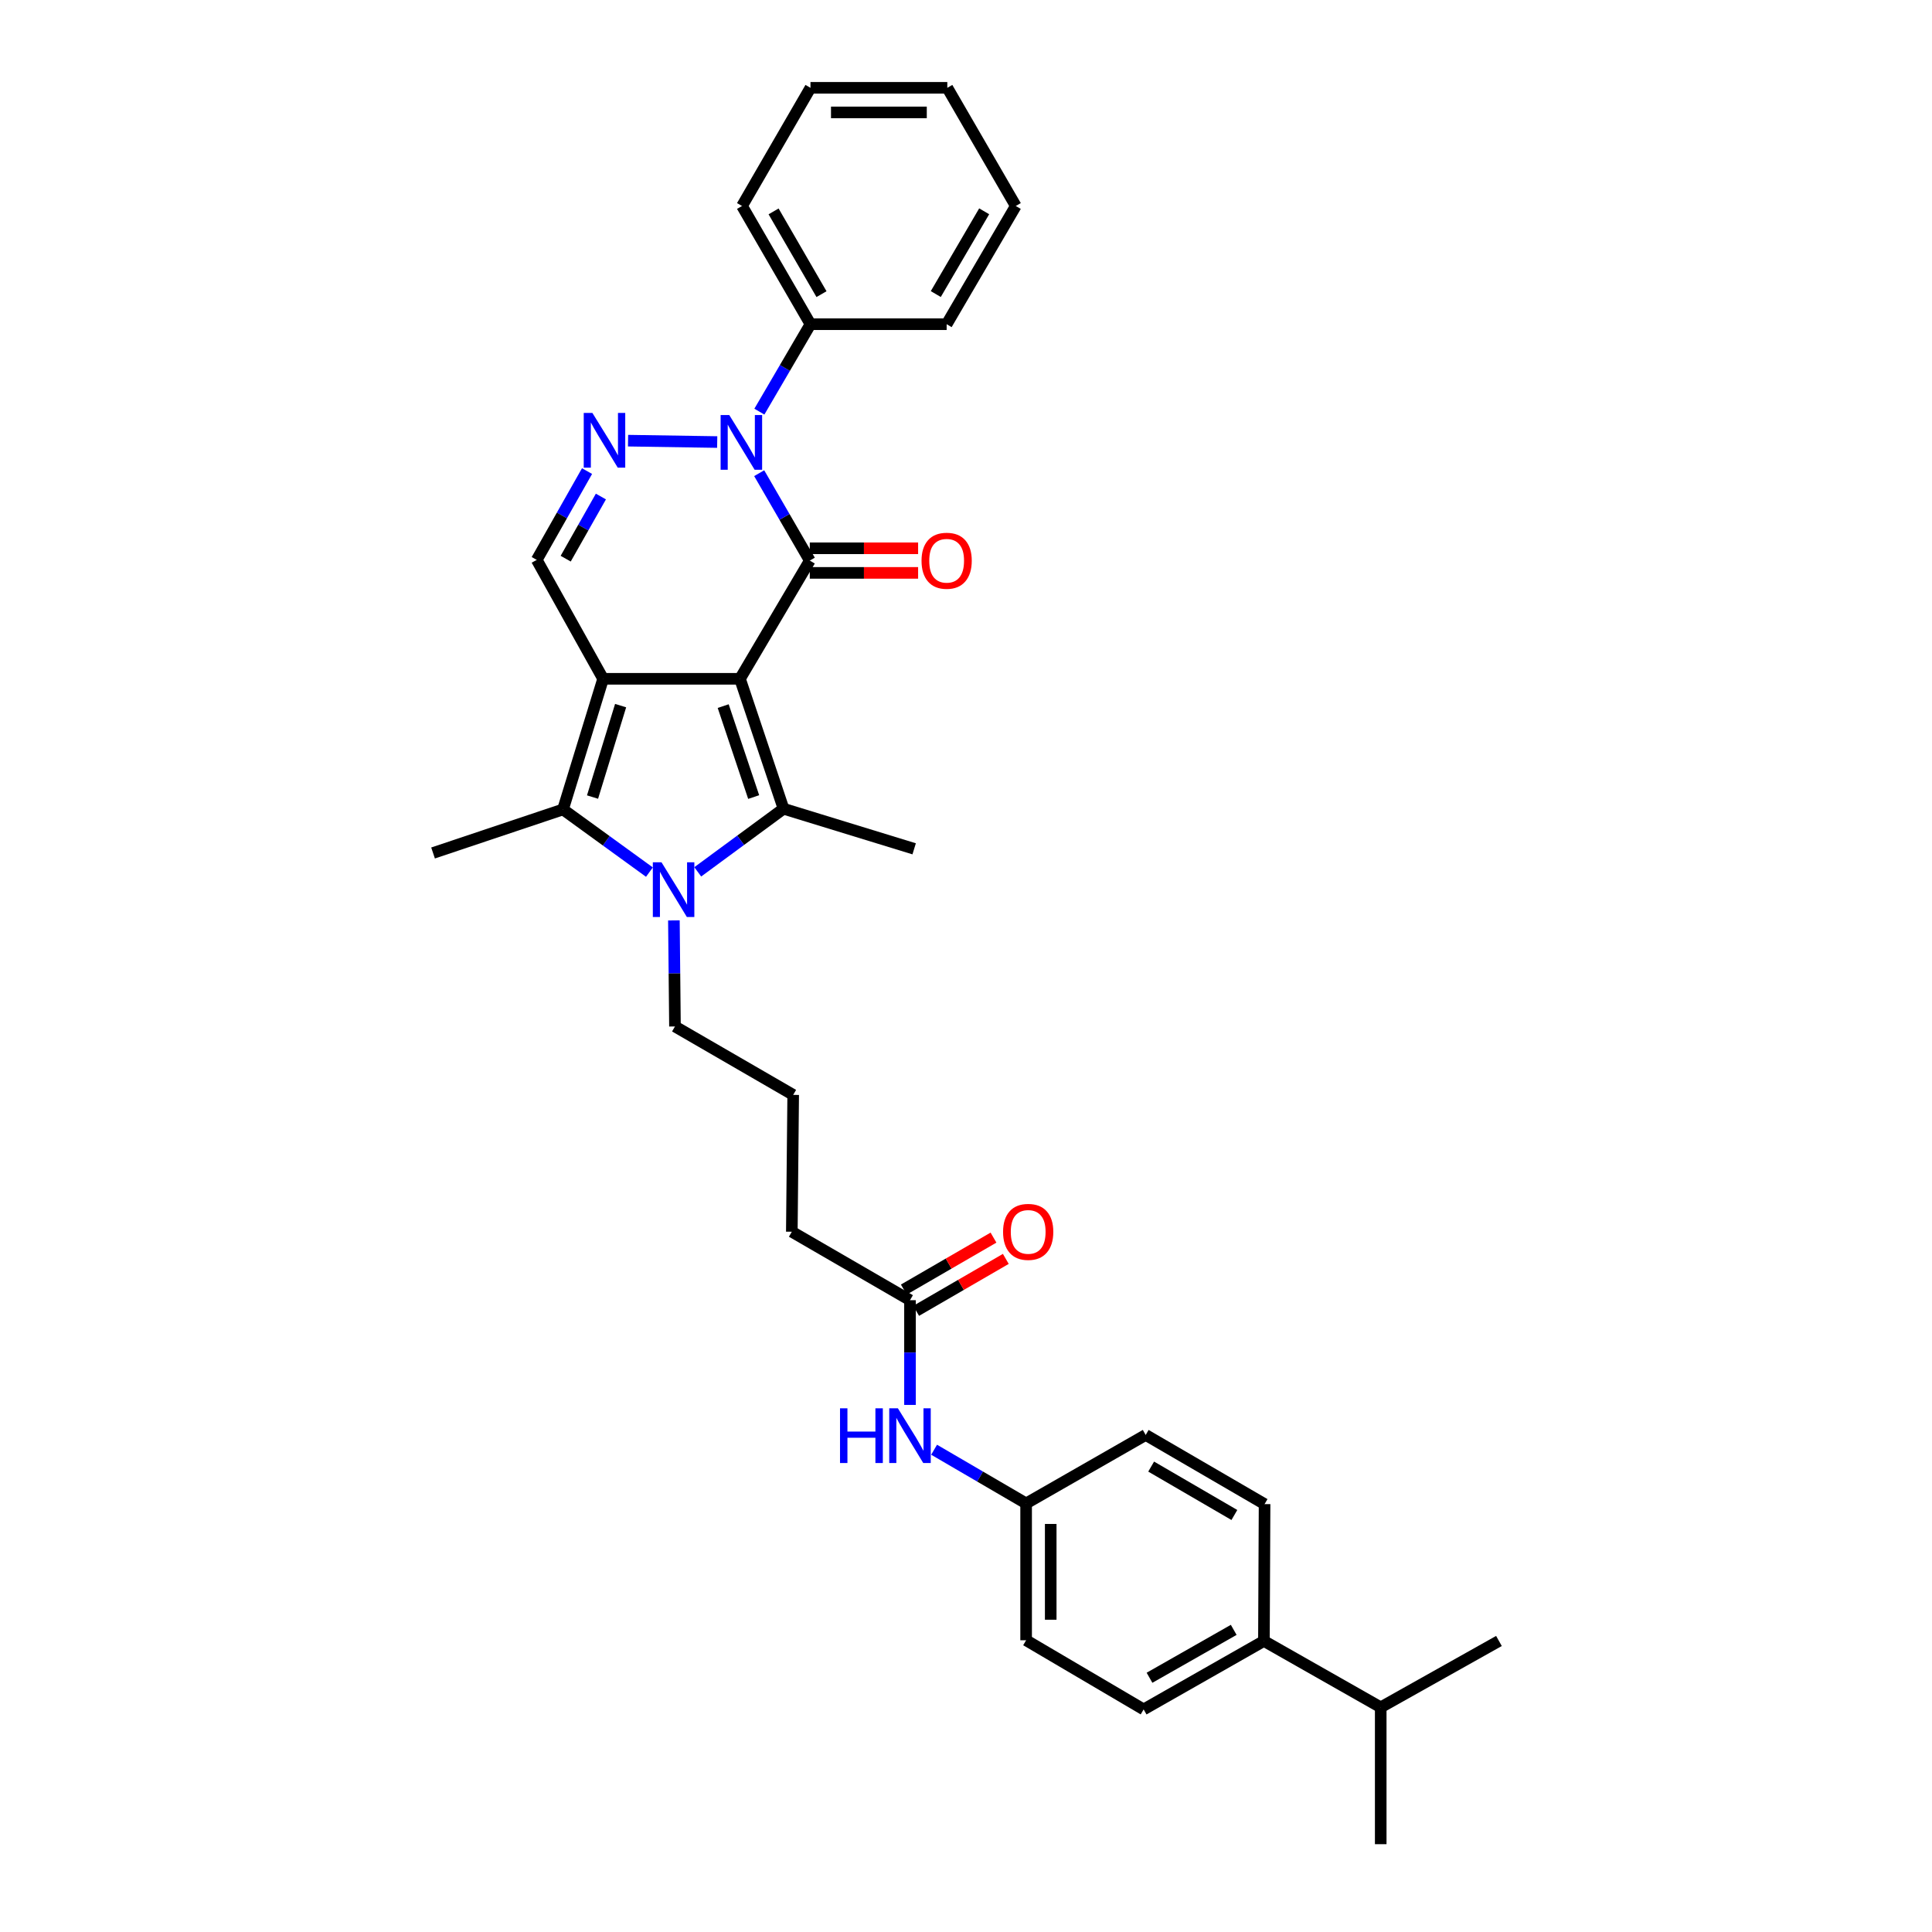 <?xml version='1.0' encoding='iso-8859-1'?>
<svg version='1.1' baseProfile='full'
              xmlns='http://www.w3.org/2000/svg'
                      xmlns:rdkit='http://www.rdkit.org/xml'
                      xmlns:xlink='http://www.w3.org/1999/xlink'
                  xml:space='preserve'
width='1000px' height='1000px' viewBox='0 0 1000 1000'>
<!-- END OF HEADER -->
<rect style='opacity:1.0;fill:#FFFFFF;stroke:none' width='1000' height='1000' x='0' y='0'> </rect>
<path class='bond-0' d='M 383.013,351.349 L 312.174,351.349' style='fill:none;fill-rule:evenodd;stroke:#000000;stroke-width:6px;stroke-linecap:butt;stroke-linejoin:miter;stroke-opacity:1' />
<path class='bond-1' d='M 383.013,351.349 L 419.147,290.158' style='fill:none;fill-rule:evenodd;stroke:#000000;stroke-width:6px;stroke-linecap:butt;stroke-linejoin:miter;stroke-opacity:1' />
<path class='bond-2' d='M 383.013,351.349 L 405.553,418.595' style='fill:none;fill-rule:evenodd;stroke:#000000;stroke-width:6px;stroke-linecap:butt;stroke-linejoin:miter;stroke-opacity:1' />
<path class='bond-2' d='M 374.324,365.482 L 390.102,412.554' style='fill:none;fill-rule:evenodd;stroke:#000000;stroke-width:6px;stroke-linecap:butt;stroke-linejoin:miter;stroke-opacity:1' />
<path class='bond-5' d='M 312.174,351.349 L 291.409,418.963' style='fill:none;fill-rule:evenodd;stroke:#000000;stroke-width:6px;stroke-linecap:butt;stroke-linejoin:miter;stroke-opacity:1' />
<path class='bond-5' d='M 321.229,365.229 L 306.694,412.558' style='fill:none;fill-rule:evenodd;stroke:#000000;stroke-width:6px;stroke-linecap:butt;stroke-linejoin:miter;stroke-opacity:1' />
<path class='bond-7' d='M 312.174,351.349 L 277.816,289.79' style='fill:none;fill-rule:evenodd;stroke:#000000;stroke-width:6px;stroke-linecap:butt;stroke-linejoin:miter;stroke-opacity:1' />
<path class='bond-4' d='M 419.147,290.158 L 406.051,267.539' style='fill:none;fill-rule:evenodd;stroke:#000000;stroke-width:6px;stroke-linecap:butt;stroke-linejoin:miter;stroke-opacity:1' />
<path class='bond-4' d='M 406.051,267.539 L 392.956,244.921' style='fill:none;fill-rule:evenodd;stroke:#0000FF;stroke-width:6px;stroke-linecap:butt;stroke-linejoin:miter;stroke-opacity:1' />
<path class='bond-8' d='M 419.147,296.523 L 447.18,296.523' style='fill:none;fill-rule:evenodd;stroke:#000000;stroke-width:6px;stroke-linecap:butt;stroke-linejoin:miter;stroke-opacity:1' />
<path class='bond-8' d='M 447.18,296.523 L 475.214,296.523' style='fill:none;fill-rule:evenodd;stroke:#FF0000;stroke-width:6px;stroke-linecap:butt;stroke-linejoin:miter;stroke-opacity:1' />
<path class='bond-8' d='M 419.147,283.792 L 447.18,283.792' style='fill:none;fill-rule:evenodd;stroke:#000000;stroke-width:6px;stroke-linecap:butt;stroke-linejoin:miter;stroke-opacity:1' />
<path class='bond-8' d='M 447.18,283.792 L 475.214,283.792' style='fill:none;fill-rule:evenodd;stroke:#FF0000;stroke-width:6px;stroke-linecap:butt;stroke-linejoin:miter;stroke-opacity:1' />
<path class='bond-3' d='M 405.553,418.595 L 383.354,434.932' style='fill:none;fill-rule:evenodd;stroke:#000000;stroke-width:6px;stroke-linecap:butt;stroke-linejoin:miter;stroke-opacity:1' />
<path class='bond-3' d='M 383.354,434.932 L 361.154,451.268' style='fill:none;fill-rule:evenodd;stroke:#0000FF;stroke-width:6px;stroke-linecap:butt;stroke-linejoin:miter;stroke-opacity:1' />
<path class='bond-18' d='M 405.553,418.595 L 473.167,439.346' style='fill:none;fill-rule:evenodd;stroke:#000000;stroke-width:6px;stroke-linecap:butt;stroke-linejoin:miter;stroke-opacity:1' />
<path class='bond-14' d='M 348.808,476.402 L 349.085,503.849' style='fill:none;fill-rule:evenodd;stroke:#0000FF;stroke-width:6px;stroke-linecap:butt;stroke-linejoin:miter;stroke-opacity:1' />
<path class='bond-14' d='M 349.085,503.849 L 349.362,531.296' style='fill:none;fill-rule:evenodd;stroke:#000000;stroke-width:6px;stroke-linecap:butt;stroke-linejoin:miter;stroke-opacity:1' />
<path class='bond-33' d='M 336.14,451.401 L 313.775,435.182' style='fill:none;fill-rule:evenodd;stroke:#0000FF;stroke-width:6px;stroke-linecap:butt;stroke-linejoin:miter;stroke-opacity:1' />
<path class='bond-33' d='M 313.775,435.182 L 291.409,418.963' style='fill:none;fill-rule:evenodd;stroke:#000000;stroke-width:6px;stroke-linecap:butt;stroke-linejoin:miter;stroke-opacity:1' />
<path class='bond-6' d='M 371.223,228.801 L 325.08,228.087' style='fill:none;fill-rule:evenodd;stroke:#0000FF;stroke-width:6px;stroke-linecap:butt;stroke-linejoin:miter;stroke-opacity:1' />
<path class='bond-10' d='M 393.047,213.062 L 406.274,190.436' style='fill:none;fill-rule:evenodd;stroke:#0000FF;stroke-width:6px;stroke-linecap:butt;stroke-linejoin:miter;stroke-opacity:1' />
<path class='bond-10' d='M 406.274,190.436 L 419.5,167.81' style='fill:none;fill-rule:evenodd;stroke:#000000;stroke-width:6px;stroke-linecap:butt;stroke-linejoin:miter;stroke-opacity:1' />
<path class='bond-19' d='M 291.409,418.963 L 224.149,441.503' style='fill:none;fill-rule:evenodd;stroke:#000000;stroke-width:6px;stroke-linecap:butt;stroke-linejoin:miter;stroke-opacity:1' />
<path class='bond-32' d='M 303.852,243.836 L 290.834,266.813' style='fill:none;fill-rule:evenodd;stroke:#0000FF;stroke-width:6px;stroke-linecap:butt;stroke-linejoin:miter;stroke-opacity:1' />
<path class='bond-32' d='M 290.834,266.813 L 277.816,289.79' style='fill:none;fill-rule:evenodd;stroke:#000000;stroke-width:6px;stroke-linecap:butt;stroke-linejoin:miter;stroke-opacity:1' />
<path class='bond-32' d='M 311.023,257.005 L 301.91,273.089' style='fill:none;fill-rule:evenodd;stroke:#0000FF;stroke-width:6px;stroke-linecap:butt;stroke-linejoin:miter;stroke-opacity:1' />
<path class='bond-32' d='M 301.91,273.089 L 292.798,289.172' style='fill:none;fill-rule:evenodd;stroke:#000000;stroke-width:6px;stroke-linecap:butt;stroke-linejoin:miter;stroke-opacity:1' />
<path class='bond-9' d='M 471.01,672.98 L 409.846,637.54' style='fill:none;fill-rule:evenodd;stroke:#000000;stroke-width:6px;stroke-linecap:butt;stroke-linejoin:miter;stroke-opacity:1' />
<path class='bond-11' d='M 471.01,672.98 L 471.01,700.082' style='fill:none;fill-rule:evenodd;stroke:#000000;stroke-width:6px;stroke-linecap:butt;stroke-linejoin:miter;stroke-opacity:1' />
<path class='bond-11' d='M 471.01,700.082 L 471.01,727.185' style='fill:none;fill-rule:evenodd;stroke:#0000FF;stroke-width:6px;stroke-linecap:butt;stroke-linejoin:miter;stroke-opacity:1' />
<path class='bond-13' d='M 474.2,678.488 L 497.405,665.045' style='fill:none;fill-rule:evenodd;stroke:#000000;stroke-width:6px;stroke-linecap:butt;stroke-linejoin:miter;stroke-opacity:1' />
<path class='bond-13' d='M 497.405,665.045 L 520.61,651.603' style='fill:none;fill-rule:evenodd;stroke:#FF0000;stroke-width:6px;stroke-linecap:butt;stroke-linejoin:miter;stroke-opacity:1' />
<path class='bond-13' d='M 467.819,667.472 L 491.024,654.03' style='fill:none;fill-rule:evenodd;stroke:#000000;stroke-width:6px;stroke-linecap:butt;stroke-linejoin:miter;stroke-opacity:1' />
<path class='bond-13' d='M 491.024,654.03 L 514.229,640.587' style='fill:none;fill-rule:evenodd;stroke:#FF0000;stroke-width:6px;stroke-linecap:butt;stroke-linejoin:miter;stroke-opacity:1' />
<path class='bond-25' d='M 419.5,167.81 L 384.074,106.618' style='fill:none;fill-rule:evenodd;stroke:#000000;stroke-width:6px;stroke-linecap:butt;stroke-linejoin:miter;stroke-opacity:1' />
<path class='bond-25' d='M 425.204,152.252 L 400.405,109.418' style='fill:none;fill-rule:evenodd;stroke:#000000;stroke-width:6px;stroke-linecap:butt;stroke-linejoin:miter;stroke-opacity:1' />
<path class='bond-26' d='M 419.5,167.81 L 489.985,167.81' style='fill:none;fill-rule:evenodd;stroke:#000000;stroke-width:6px;stroke-linecap:butt;stroke-linejoin:miter;stroke-opacity:1' />
<path class='bond-17' d='M 483.489,750.379 L 507.304,764.275' style='fill:none;fill-rule:evenodd;stroke:#0000FF;stroke-width:6px;stroke-linecap:butt;stroke-linejoin:miter;stroke-opacity:1' />
<path class='bond-17' d='M 507.304,764.275 L 531.119,778.17' style='fill:none;fill-rule:evenodd;stroke:#000000;stroke-width:6px;stroke-linecap:butt;stroke-linejoin:miter;stroke-opacity:1' />
<path class='bond-12' d='M 654.203,849.363 L 591.943,884.789' style='fill:none;fill-rule:evenodd;stroke:#000000;stroke-width:6px;stroke-linecap:butt;stroke-linejoin:miter;stroke-opacity:1' />
<path class='bond-12' d='M 638.568,843.612 L 594.986,868.41' style='fill:none;fill-rule:evenodd;stroke:#000000;stroke-width:6px;stroke-linecap:butt;stroke-linejoin:miter;stroke-opacity:1' />
<path class='bond-20' d='M 654.203,849.363 L 714.659,883.707' style='fill:none;fill-rule:evenodd;stroke:#000000;stroke-width:6px;stroke-linecap:butt;stroke-linejoin:miter;stroke-opacity:1' />
<path class='bond-35' d='M 654.203,849.363 L 654.542,778.524' style='fill:none;fill-rule:evenodd;stroke:#000000;stroke-width:6px;stroke-linecap:butt;stroke-linejoin:miter;stroke-opacity:1' />
<path class='bond-23' d='M 349.362,531.296 L 410.554,566.715' style='fill:none;fill-rule:evenodd;stroke:#000000;stroke-width:6px;stroke-linecap:butt;stroke-linejoin:miter;stroke-opacity:1' />
<path class='bond-15' d='M 654.542,778.524 L 593.011,742.73' style='fill:none;fill-rule:evenodd;stroke:#000000;stroke-width:6px;stroke-linecap:butt;stroke-linejoin:miter;stroke-opacity:1' />
<path class='bond-15' d='M 638.911,784.159 L 595.839,759.103' style='fill:none;fill-rule:evenodd;stroke:#000000;stroke-width:6px;stroke-linecap:butt;stroke-linejoin:miter;stroke-opacity:1' />
<path class='bond-16' d='M 591.943,884.789 L 531.119,848.995' style='fill:none;fill-rule:evenodd;stroke:#000000;stroke-width:6px;stroke-linecap:butt;stroke-linejoin:miter;stroke-opacity:1' />
<path class='bond-21' d='M 531.119,778.17 L 593.011,742.73' style='fill:none;fill-rule:evenodd;stroke:#000000;stroke-width:6px;stroke-linecap:butt;stroke-linejoin:miter;stroke-opacity:1' />
<path class='bond-22' d='M 531.119,778.17 L 531.119,848.995' style='fill:none;fill-rule:evenodd;stroke:#000000;stroke-width:6px;stroke-linecap:butt;stroke-linejoin:miter;stroke-opacity:1' />
<path class='bond-22' d='M 543.85,788.794 L 543.85,838.371' style='fill:none;fill-rule:evenodd;stroke:#000000;stroke-width:6px;stroke-linecap:butt;stroke-linejoin:miter;stroke-opacity:1' />
<path class='bond-27' d='M 714.659,883.707 L 775.851,849.363' style='fill:none;fill-rule:evenodd;stroke:#000000;stroke-width:6px;stroke-linecap:butt;stroke-linejoin:miter;stroke-opacity:1' />
<path class='bond-28' d='M 714.659,883.707 L 714.659,954.545' style='fill:none;fill-rule:evenodd;stroke:#000000;stroke-width:6px;stroke-linecap:butt;stroke-linejoin:miter;stroke-opacity:1' />
<path class='bond-24' d='M 410.554,566.715 L 409.846,637.54' style='fill:none;fill-rule:evenodd;stroke:#000000;stroke-width:6px;stroke-linecap:butt;stroke-linejoin:miter;stroke-opacity:1' />
<path class='bond-30' d='M 384.074,106.618 L 419.5,45.455' style='fill:none;fill-rule:evenodd;stroke:#000000;stroke-width:6px;stroke-linecap:butt;stroke-linejoin:miter;stroke-opacity:1' />
<path class='bond-29' d='M 489.985,167.81 L 525.765,106.618' style='fill:none;fill-rule:evenodd;stroke:#000000;stroke-width:6px;stroke-linecap:butt;stroke-linejoin:miter;stroke-opacity:1' />
<path class='bond-29' d='M 484.363,152.205 L 509.409,109.371' style='fill:none;fill-rule:evenodd;stroke:#000000;stroke-width:6px;stroke-linecap:butt;stroke-linejoin:miter;stroke-opacity:1' />
<path class='bond-31' d='M 525.765,106.618 L 490.325,45.455' style='fill:none;fill-rule:evenodd;stroke:#000000;stroke-width:6px;stroke-linecap:butt;stroke-linejoin:miter;stroke-opacity:1' />
<path class='bond-34' d='M 419.5,45.455 L 490.325,45.455' style='fill:none;fill-rule:evenodd;stroke:#000000;stroke-width:6px;stroke-linecap:butt;stroke-linejoin:miter;stroke-opacity:1' />
<path class='bond-34' d='M 430.124,58.185 L 479.701,58.185' style='fill:none;fill-rule:evenodd;stroke:#000000;stroke-width:6px;stroke-linecap:butt;stroke-linejoin:miter;stroke-opacity:1' />
<path  class='atom-4' d='M 342.388 446.312
L 351.668 461.312
Q 352.588 462.792, 354.068 465.472
Q 355.548 468.152, 355.628 468.312
L 355.628 446.312
L 359.388 446.312
L 359.388 474.632
L 355.508 474.632
L 345.548 458.232
Q 344.388 456.312, 343.148 454.112
Q 341.948 451.912, 341.588 451.232
L 341.588 474.632
L 337.908 474.632
L 337.908 446.312
L 342.388 446.312
' fill='#0000FF'/>
<path  class='atom-5' d='M 377.474 214.834
L 386.754 229.834
Q 387.674 231.314, 389.154 233.994
Q 390.634 236.674, 390.714 236.834
L 390.714 214.834
L 394.474 214.834
L 394.474 243.154
L 390.594 243.154
L 380.634 226.754
Q 379.474 224.834, 378.234 222.634
Q 377.034 220.434, 376.674 219.754
L 376.674 243.154
L 372.994 243.154
L 372.994 214.834
L 377.474 214.834
' fill='#0000FF'/>
<path  class='atom-7' d='M 306.622 213.738
L 315.902 228.738
Q 316.822 230.218, 318.302 232.898
Q 319.782 235.578, 319.862 235.738
L 319.862 213.738
L 323.622 213.738
L 323.622 242.058
L 319.742 242.058
L 309.782 225.658
Q 308.622 223.738, 307.382 221.538
Q 306.182 219.338, 305.822 218.658
L 305.822 242.058
L 302.142 242.058
L 302.142 213.738
L 306.622 213.738
' fill='#0000FF'/>
<path  class='atom-9' d='M 476.985 290.238
Q 476.985 283.438, 480.345 279.638
Q 483.705 275.838, 489.985 275.838
Q 496.265 275.838, 499.625 279.638
Q 502.985 283.438, 502.985 290.238
Q 502.985 297.118, 499.585 301.038
Q 496.185 304.918, 489.985 304.918
Q 483.745 304.918, 480.345 301.038
Q 476.985 297.158, 476.985 290.238
M 489.985 301.718
Q 494.305 301.718, 496.625 298.838
Q 498.985 295.918, 498.985 290.238
Q 498.985 284.678, 496.625 281.878
Q 494.305 279.038, 489.985 279.038
Q 485.665 279.038, 483.305 281.838
Q 480.985 284.638, 480.985 290.238
Q 480.985 295.958, 483.305 298.838
Q 485.665 301.718, 489.985 301.718
' fill='#FF0000'/>
<path  class='atom-12' d='M 434.79 728.938
L 438.63 728.938
L 438.63 740.978
L 453.11 740.978
L 453.11 728.938
L 456.95 728.938
L 456.95 757.258
L 453.11 757.258
L 453.11 744.178
L 438.63 744.178
L 438.63 757.258
L 434.79 757.258
L 434.79 728.938
' fill='#0000FF'/>
<path  class='atom-12' d='M 464.75 728.938
L 474.03 743.938
Q 474.95 745.418, 476.43 748.098
Q 477.91 750.778, 477.99 750.938
L 477.99 728.938
L 481.75 728.938
L 481.75 757.258
L 477.87 757.258
L 467.91 740.858
Q 466.75 738.938, 465.51 736.738
Q 464.31 734.538, 463.95 733.858
L 463.95 757.258
L 460.27 757.258
L 460.27 728.938
L 464.75 728.938
' fill='#0000FF'/>
<path  class='atom-14' d='M 519.187 637.62
Q 519.187 630.82, 522.547 627.02
Q 525.907 623.22, 532.187 623.22
Q 538.467 623.22, 541.827 627.02
Q 545.187 630.82, 545.187 637.62
Q 545.187 644.5, 541.787 648.42
Q 538.387 652.3, 532.187 652.3
Q 525.947 652.3, 522.547 648.42
Q 519.187 644.54, 519.187 637.62
M 532.187 649.1
Q 536.507 649.1, 538.827 646.22
Q 541.187 643.3, 541.187 637.62
Q 541.187 632.06, 538.827 629.26
Q 536.507 626.42, 532.187 626.42
Q 527.867 626.42, 525.507 629.22
Q 523.187 632.02, 523.187 637.62
Q 523.187 643.34, 525.507 646.22
Q 527.867 649.1, 532.187 649.1
' fill='#FF0000'/>
</svg>
